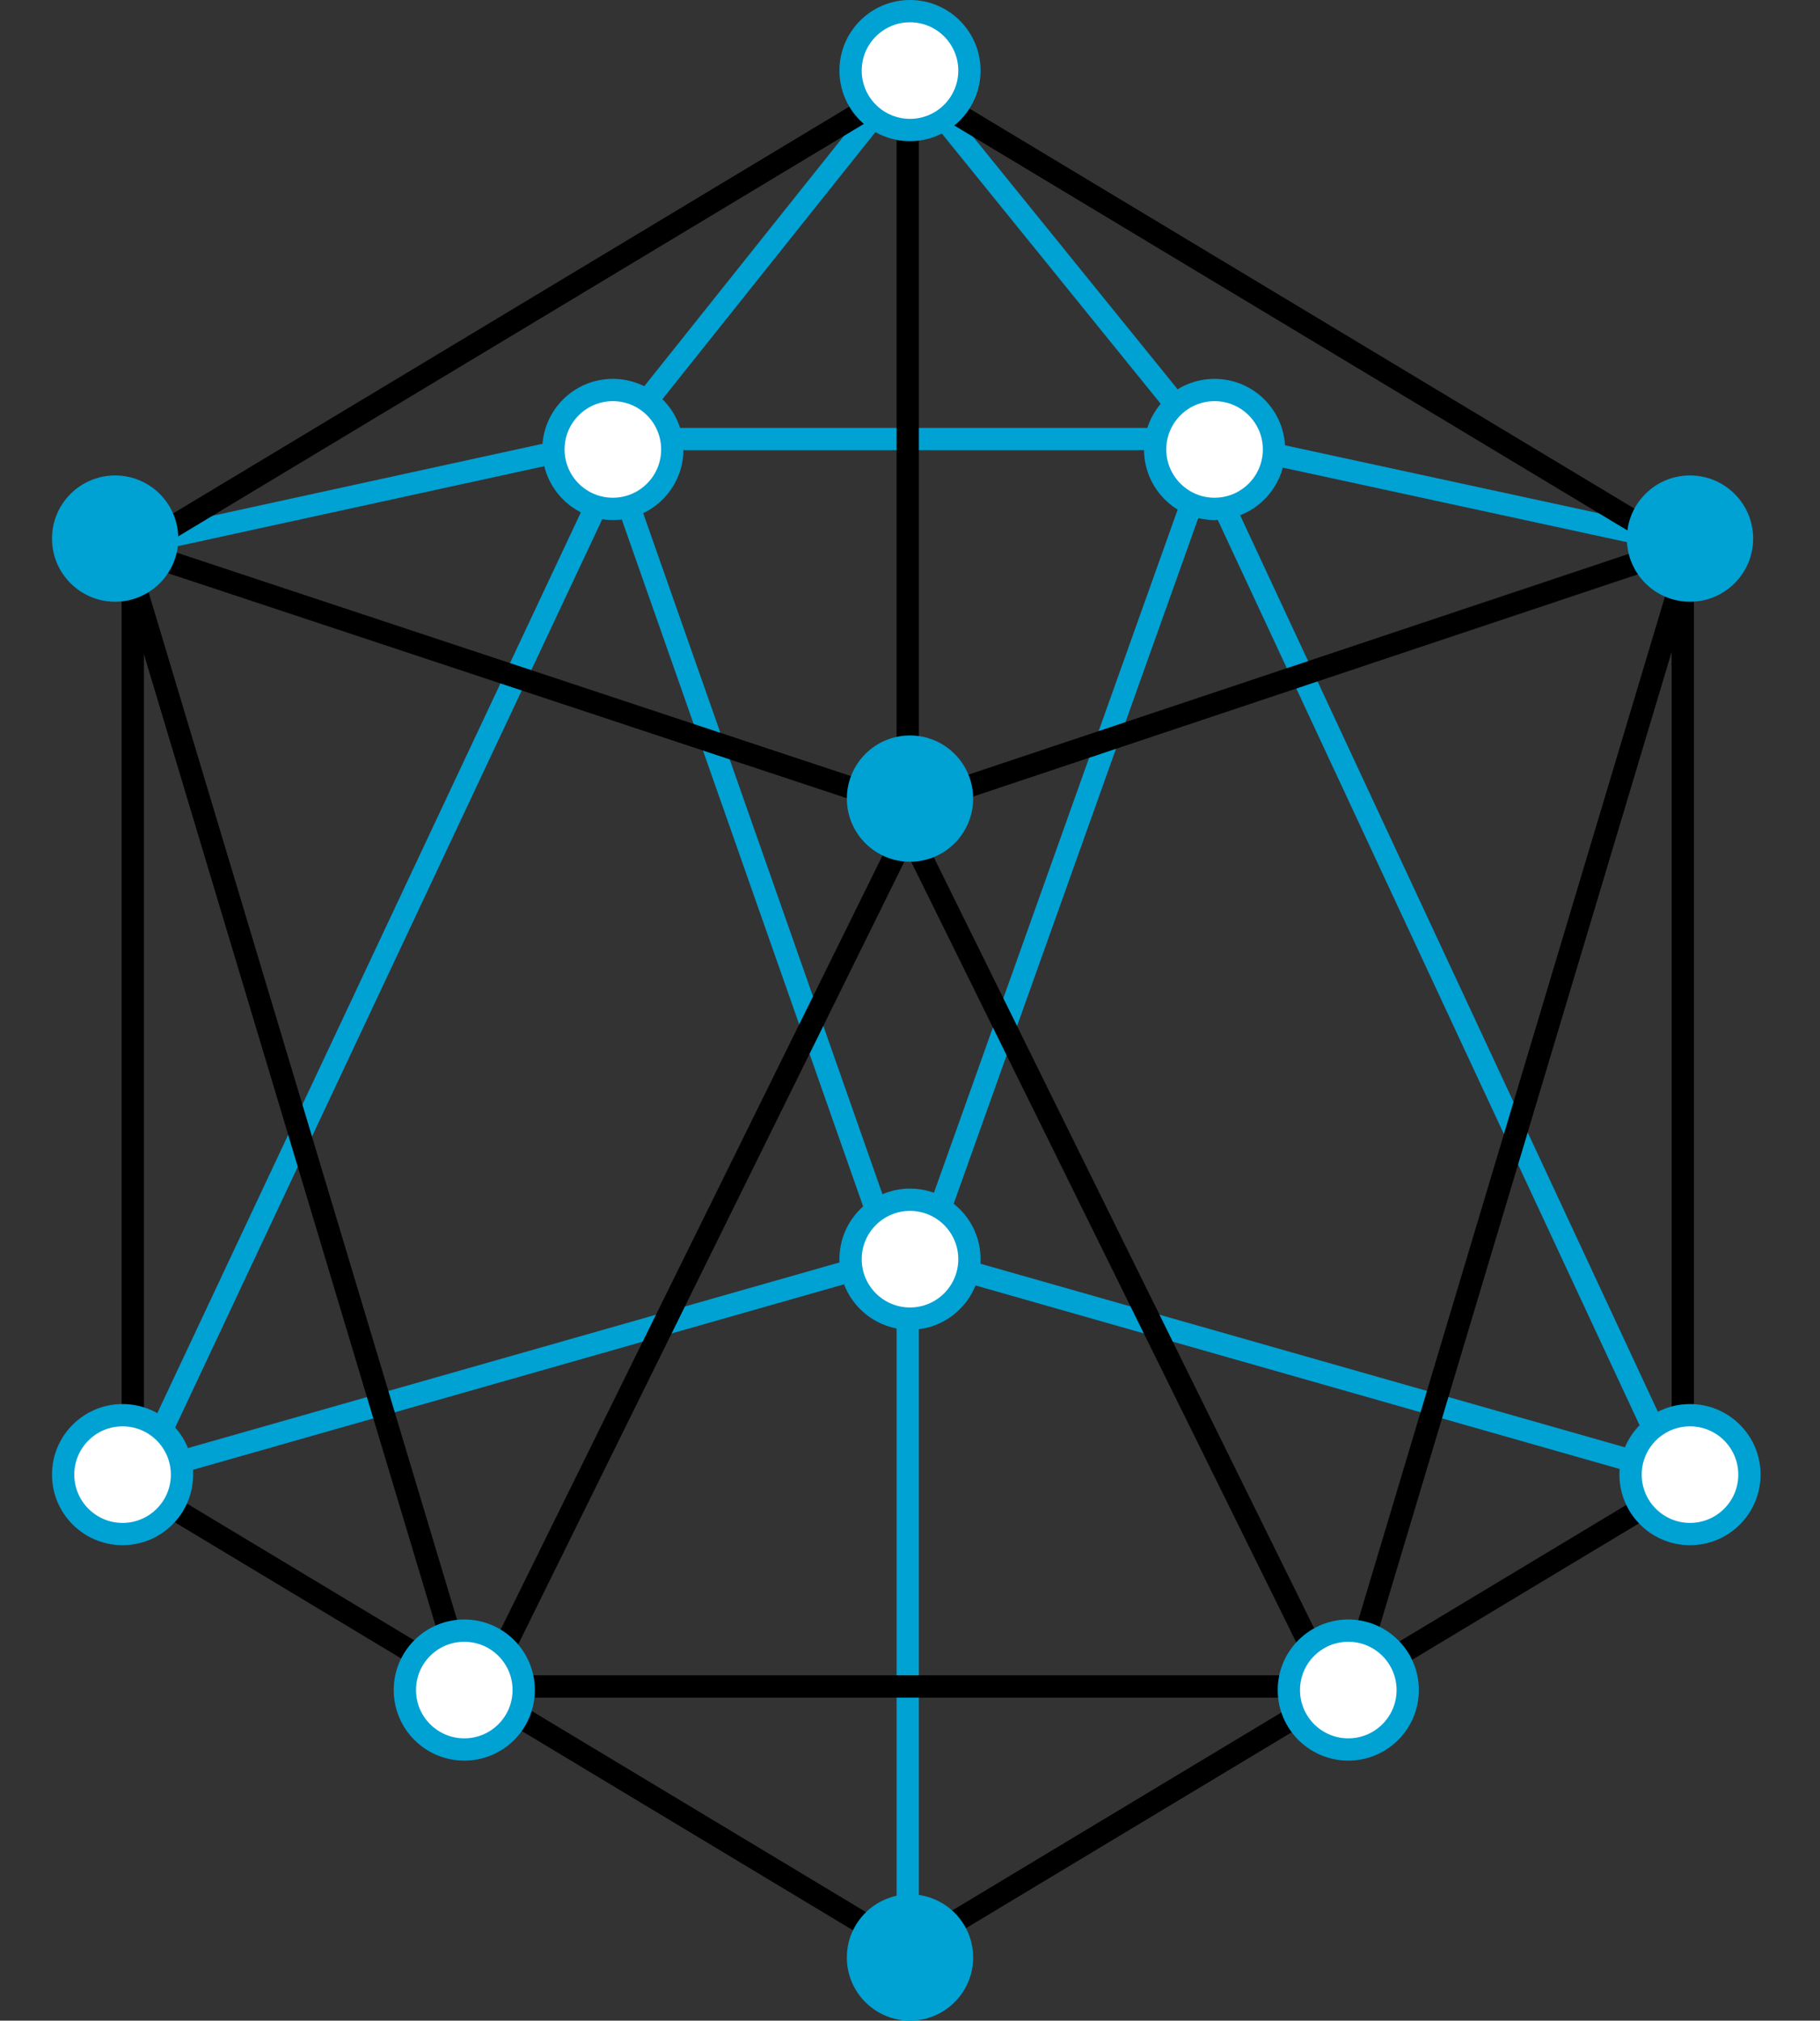 <?xml version="1.0" encoding="UTF-8"?> <svg xmlns="http://www.w3.org/2000/svg" width="245" height="272" viewBox="0 0 245 272" fill="none"><rect x="0" y="0" width="245" height="272" fill="#333333" stroke="none"/> <path d="M82.973 59.102H162.191" stroke="#00A1D3" stroke-width="3"></path> <path d="M122.195 9.923L162.022 59.103L227.496 73.284" stroke="#00A1D3" stroke-width="3"></path> <path d="M16.594 73.586L82.972 59.103L122.196 9.923" stroke="#00A1D3" stroke-width="3"></path> <path d="M19.054 198.264L82.772 62.755L120.254 169.433L19.054 198.264Z" stroke="#00A1D3" stroke-width="3"></path> <path d="M225.355 198.269L162.209 62.749L124.148 169.435L225.355 198.269Z" stroke="#00A1D3" stroke-width="3"></path> <path d="M122.195 170.137V264.274" stroke="#00A1D3" stroke-width="3"></path> <path d="M227.797 73.284L181.332 228.369" stroke="black" stroke-width="3"></path> <path d="M17.871 74.131L122.197 11.371L226.523 74.131V199.761L122.197 262.522L17.871 199.761V74.131Z" stroke="black" stroke-width="3"></path> <path d="M16.594 73.586L122.196 108.586L227.798 73.284" stroke="black" stroke-width="3"></path> <path d="M65.291 227.019L122.193 111.674L179.096 227.019H65.291Z" stroke="black" stroke-width="3"></path> <path d="M16.594 73.586L63.059 228.369" stroke="black" stroke-width="3"></path> <path d="M122.195 9.923V108.887" stroke="black" stroke-width="3"></path> <circle cx="122.5" cy="9.5" r="8" fill="white" stroke="#00A1D3" stroke-width="3"></circle> <circle cx="163.5" cy="60.5" r="8" fill="white" stroke="#00A1D3" stroke-width="3"></circle> <circle cx="122.5" cy="169.5" r="8" fill="white" stroke="#00A1D3" stroke-width="3"></circle> <circle cx="16.5" cy="198.5" r="8" fill="white" stroke="#00A1D3" stroke-width="3"></circle> <circle cx="62.5" cy="227.5" r="8" fill="white" stroke="#00A1D3" stroke-width="3"></circle> <circle cx="181.5" cy="227.5" r="8" fill="white" stroke="#00A1D3" stroke-width="3"></circle> <circle cx="227.5" cy="198.5" r="8" fill="white" stroke="#00A1D3" stroke-width="3"></circle> <circle cx="82.5" cy="60.5" r="8" fill="white" stroke="#00A1D3" stroke-width="3"></circle> <circle cx="15.5" cy="72.5" r="8.5" fill="#00A1D3"></circle> <circle cx="122.5" cy="107.5" r="8.5" fill="#00A1D3"></circle> <circle cx="122.5" cy="263.5" r="8.5" fill="#00A1D3"></circle> <circle cx="227.5" cy="72.5" r="8.5" fill="#00A1D3"></circle> </svg> 